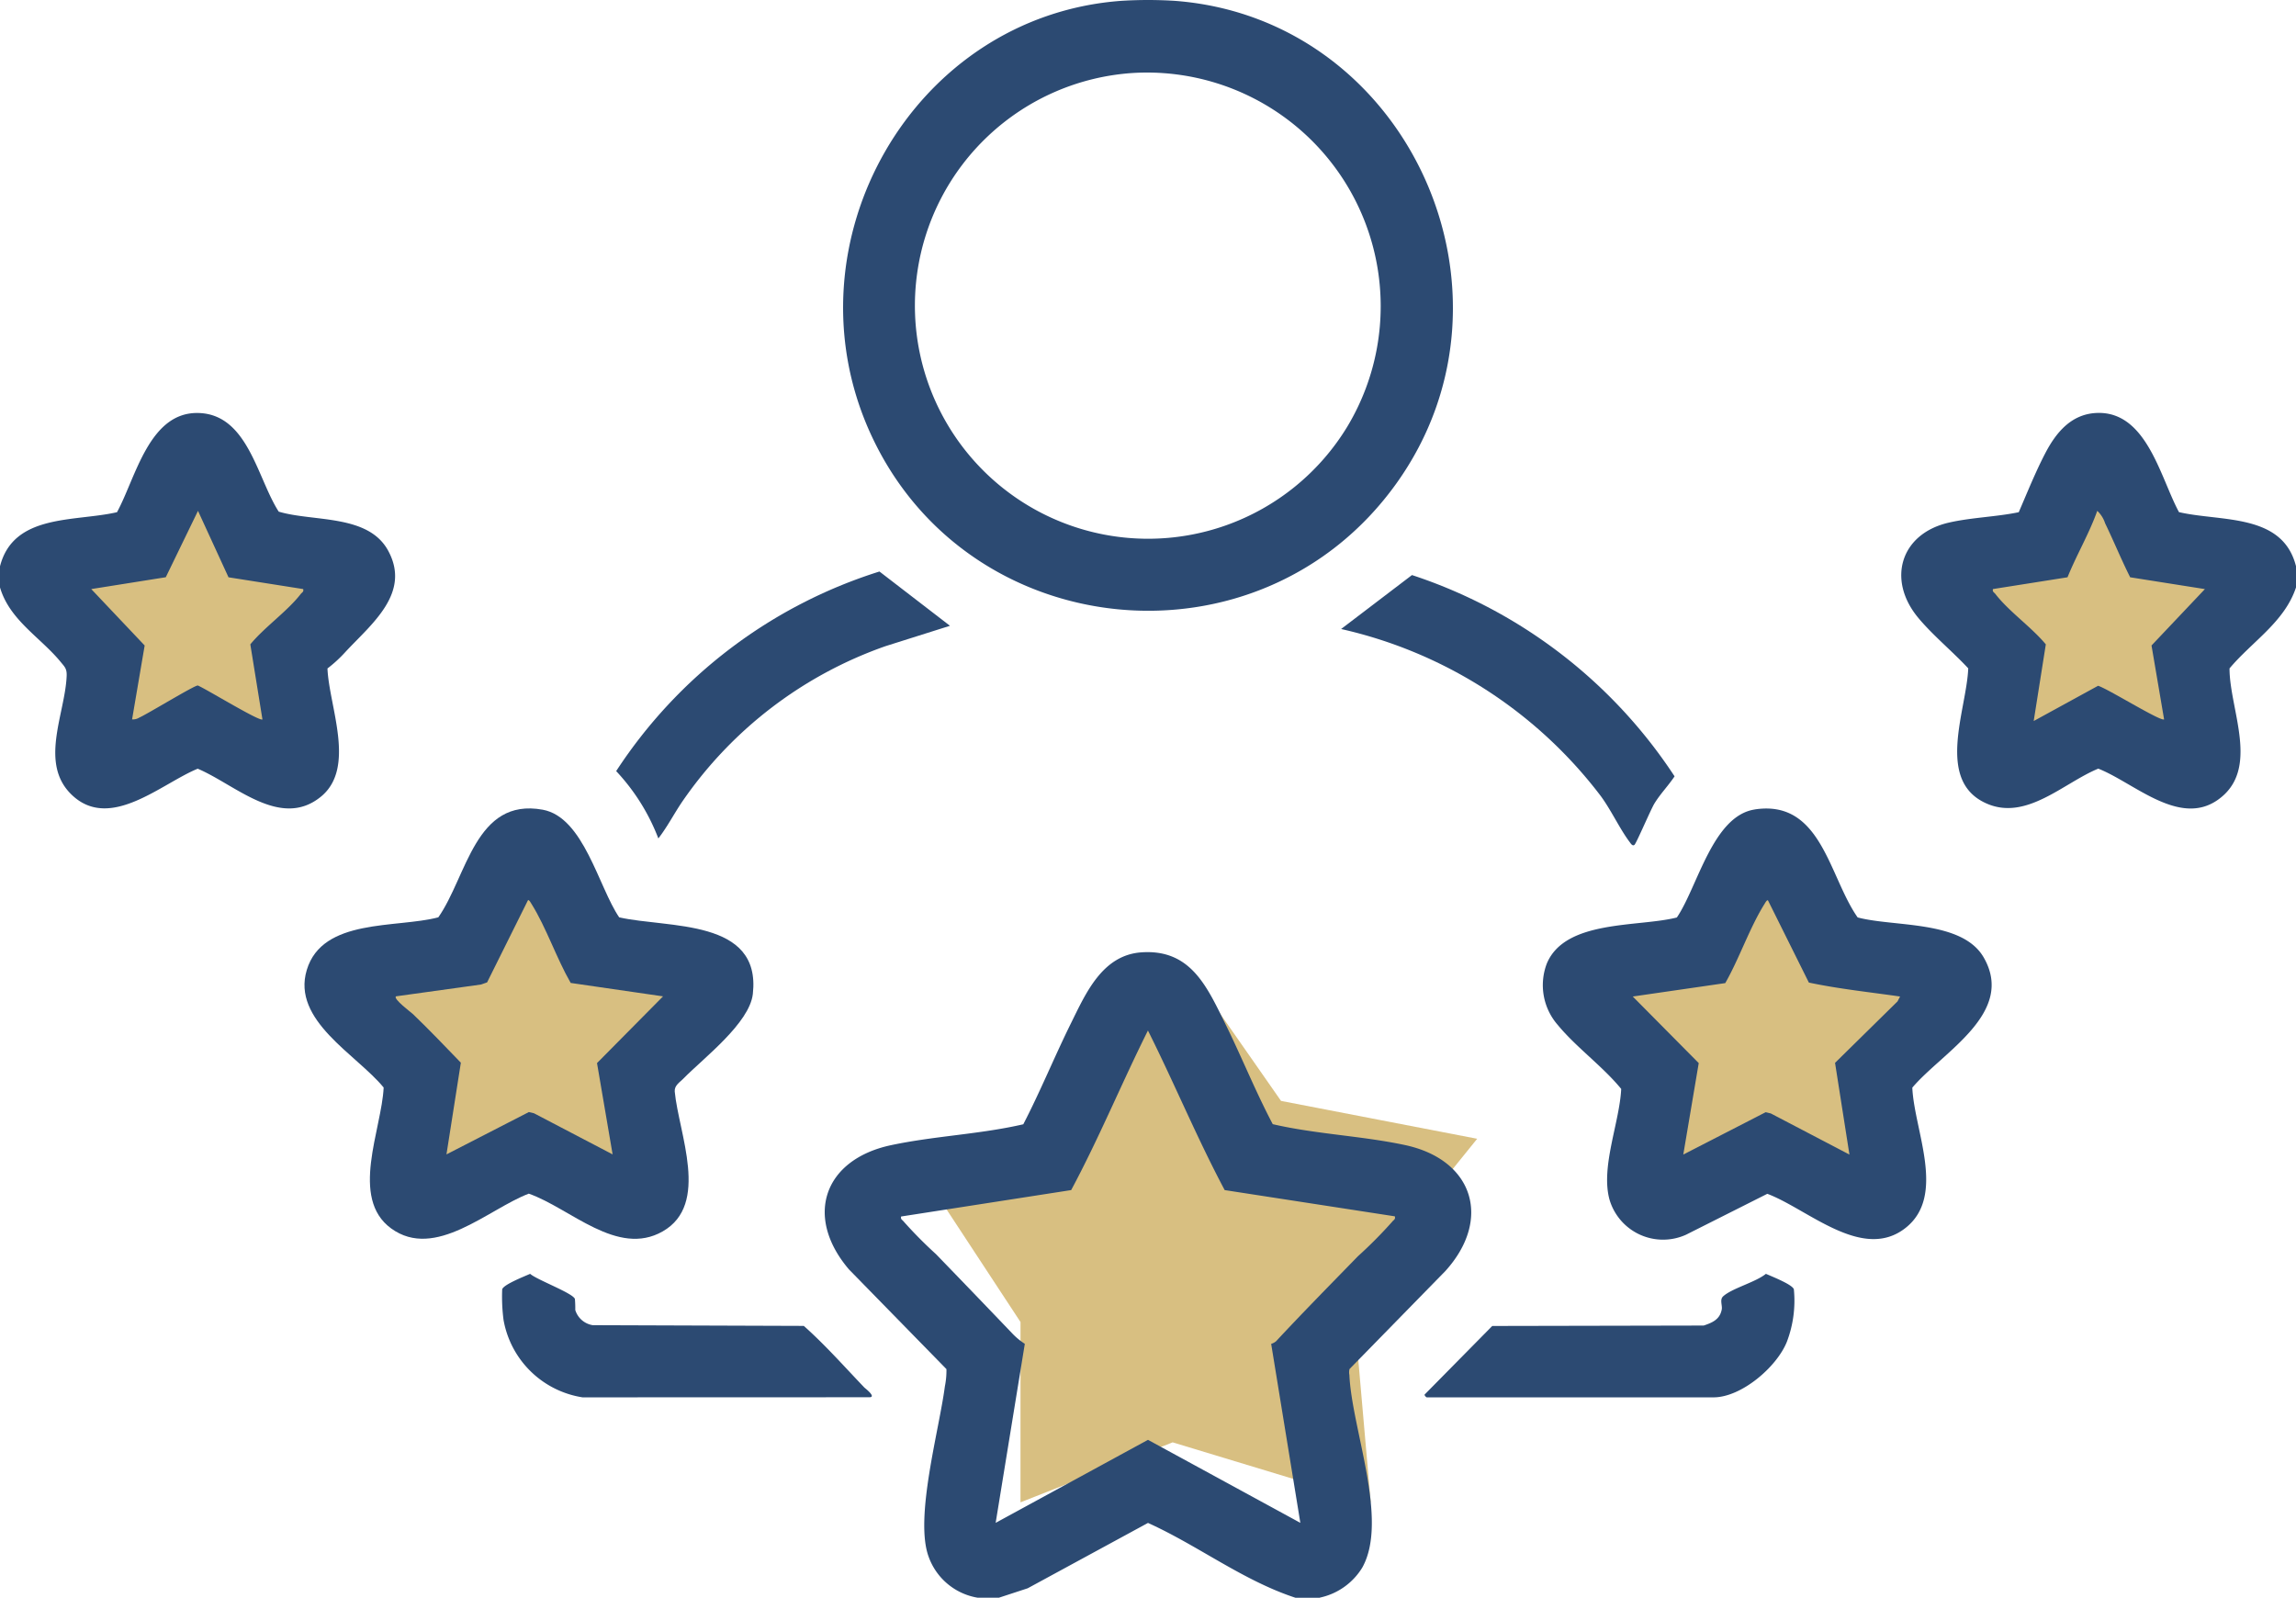 <svg xmlns="http://www.w3.org/2000/svg" xmlns:xlink="http://www.w3.org/1999/xlink" width="146.012" height="101.609" viewBox="0 0 146.012 101.609">
  <defs>
    <clipPath id="clip-path">
      <rect id="Rectangle_402" data-name="Rectangle 402" width="146.012" height="101.609" fill="#2c4a72"/>
    </clipPath>
  </defs>
  <g id="Group_476" data-name="Group 476" transform="translate(-1035.994 -3983.784)">
    <path id="Path_953" data-name="Path 953" d="M-13632.494,3353.648l.981-6.29-3.99-6.886,6.625-1.041,3.456-6.044,5.947,6.044,8.3,2.2-5.947,5.73v8.427l-8.3-3.091Z" transform="translate(14773.492 705)" fill="#d8bf81"/>
    <path id="Path_952" data-name="Path 952" d="M-13630.624,3366.966l1-11.424-5.879-10.92,9.758-1.651,8.853-8.686,5,8.686,12.219,3.485-8.757,9.086v13.365l-12.22-4.9Z" transform="matrix(0.996, -0.087, 0.087, 0.996, 14384.066, -460.038)" fill="#d8bf81"/>
    <path id="Path_951" data-name="Path 951" d="M-13632.838,3352.031l.869-5.788-3.535-6.336,5.869-.958,3.063-5.561,5.269,5.561,7.351,2.022-5.269,5.272V3354l-7.351-2.844Z" transform="translate(14674 678.788)" fill="#d8bf81"/>
    <path id="Path_954" data-name="Path 954" d="M-13632.838,3352.031l.869-5.788-3.535-6.336,5.869-.958,3.063-5.561,5.269,5.561,7.351,2.022-5.269,5.272V3354l-7.351-2.844Z" transform="translate(14795.959 678.788)" fill="#d8bf81"/>
    <path id="Path_950" data-name="Path 950" d="M-13632.494,3353.648l.981-6.29-3.99-6.886,6.625-1.041,3.456-6.044,5.947,6.044,8.3,2.2-5.947,5.73v8.427l-8.3-3.091Z" transform="translate(14694 705)" fill="#d8bf81"/>
    <g id="Group_465" data-name="Group 465" transform="translate(1035.994 3983.784)">
      <g id="Group_464" data-name="Group 464" clip-path="url(#clip-path)">
        <path id="Path_935" data-name="Path 935" d="M177.687,209.846h-1.555c-3.341-1.095-6.184-3.315-9.378-4.759l-7.65,4.156-1.832.6h-1.347a4.01,4.01,0,0,1-3.128-2.624c-.894-2.474.672-8.01,1.039-10.814a5.018,5.018,0,0,0,.1-1.1l-6.2-6.341c-2.863-3.36-1.6-6.99,2.676-7.9,2.767-.589,5.65-.691,8.412-1.329,1.087-2.1,1.978-4.292,3.023-6.407.953-1.928,2-4.353,4.489-4.527,3.121-.218,4.162,2.167,5.327,4.527,1.044,2.115,1.924,4.316,3.025,6.4,2.724.635,5.682.744,8.412,1.329,4.351.932,5.542,4.717,2.57,8.006l-6.1,6.238a.834.834,0,0,0-.009.375c.149,3.422,2.511,9.215.822,12.247a4.178,4.178,0,0,1-2.7,1.914m4.766-24.248-10.819-1.669c-1.761-3.309-3.2-6.793-4.88-10.147-1.675,3.355-3.109,6.842-4.881,10.147L151.055,185.6c-.047.18.074.207.154.311a27.678,27.678,0,0,0,2.062,2.083q2.448,2.528,4.88,5.072a4.4,4.4,0,0,0,.769.632l-1.854,11.384,9.688-5.279,9.688,5.279L174.587,193.7a.917.917,0,0,0,.309-.163c1.7-1.829,3.466-3.619,5.211-5.412a28.285,28.285,0,0,0,2.193-2.212c.08-.1.2-.132.154-.311" transform="translate(-93.748 -108.237)" fill="#2c4a72"/>
        <path id="Path_936" data-name="Path 936" d="M170.553.054c14.845,1.121,22.763,18.6,14.074,30.707s-27.367,10.281-33.471-3.279C145.731,15.429,153.867,1.035,167.133.054a27.332,27.332,0,0,1,3.42,0m-2.716,4.59a14.826,14.826,0,1,0,13.68,22.489,14.862,14.862,0,0,0-13.68-22.489" transform="translate(-95.837 0)" fill="#2c4a72"/>
        <path id="Path_937" data-name="Path 937" d="M0,82.956c.864-3.362,4.754-2.82,7.441-3.44,1.2-2.2,2.054-6.458,5.256-6.306,3.081.146,3.673,4.174,5.028,6.27,2.2.659,5.68.145,6.955,2.474,1.483,2.71-1.071,4.68-2.709,6.445a8.534,8.534,0,0,1-1.146,1.055c.1,2.419,1.838,6.316-.42,8.156-2.572,2.095-5.463-.786-7.832-1.781-2.289.935-5.518,3.942-7.945,1.721-2.191-2-.488-5.185-.389-7.616.019-.476-.122-.577-.4-.918C2.56,87.468.608,86.373,0,84.3Zm14.532.7-1.941-4.225-2.048,4.221-4.74.753L9.2,87.993l-.8,4.7a.77.77,0,0,0,.455-.114c.545-.24,3.5-2.053,3.724-2.042.5.2,3.938,2.312,4.111,2.156l-.771-4.772c.905-1.1,2.362-2.108,3.208-3.206.08-.1.2-.132.154-.311Z" transform="translate(0 -46.943)" fill="#2c4a72"/>
        <path id="Path_938" data-name="Path 938" d="M362.131,84.3c-.725,2.2-2.8,3.445-4.228,5.151,0,2.652,1.994,6.445-.753,8.365-2.463,1.722-5.351-1.115-7.593-1.991-2.182.893-4.531,3.3-7.048,2.241-3.362-1.415-1.319-5.973-1.222-8.62-.983-1.059-2.29-2.135-3.195-3.233-1.98-2.4-1.12-5.316,1.943-6.03,1.417-.33,3.027-.368,4.464-.666.538-1.243,1.062-2.553,1.688-3.753.677-1.3,1.64-2.482,3.247-2.558,3.2-.152,4.064,4.109,5.256,6.306,2.688.622,6.59.057,7.441,3.44Zm-10.546-.645c-.566-1.125-1.044-2.3-1.593-3.433a1.866,1.866,0,0,0-.5-.792c-.51,1.439-1.315,2.8-1.891,4.225l-4.742.749c-.047.18.075.207.154.311.844,1.1,2.3,2.111,3.208,3.206l-.771,4.876,4.093-2.241c.577.16,3.99,2.29,4.2,2.136l-.8-4.7,3.395-3.586Z" transform="translate(-216.119 -46.943)" fill="#2c4a72"/>
        <path id="Path_939" data-name="Path 939" d="M78.076,160.5c-.234.236-.583.435-.554.823.251,2.664,2.252,7.173-.765,8.895-2.889,1.648-5.878-1.478-8.517-2.4-2.587.985-5.951,4.247-8.75,2.213-2.66-1.933-.6-6.305-.479-8.962-1.717-2.1-5.863-4.257-4.888-7.479,1-3.313,5.7-2.641,8.365-3.345,1.829-2.611,2.346-7.624,6.637-6.844,2.615.475,3.555,4.932,4.865,6.845,3.115.706,9.04.057,8.5,4.87-.209,1.854-3.11,4.06-4.413,5.38m-7.17-6.078c-.9-1.559-1.552-3.518-2.491-5.023-.037-.059-.157-.291-.226-.239l-2.6,5.227-.384.135-5.413.752c-.189.164.979,1.03,1.09,1.137,1.039,1,2.038,2.046,3.038,3.083l-.915,5.832,5.24-2.693.326.077,5,2.615-.992-5.807,4.2-4.243Z" transform="translate(-34.613 -91.908)" fill="#2c4a72"/>
        <path id="Path_940" data-name="Path 940" d="M286.927,143.385c4.253-.659,4.726,4.268,6.556,6.866,2.337.62,6.649.164,8.019,2.551,2.033,3.539-2.64,6.018-4.543,8.273.116,2.719,2.171,6.859-.422,8.915-2.743,2.175-6.225-1.2-8.8-2.163l-5.165,2.6a3.549,3.549,0,0,1-4.866-2.218c-.581-2.085.633-4.893.74-7.052-1.171-1.432-2.873-2.657-4.029-4.062a3.85,3.85,0,0,1-.7-3.917c1.177-2.8,5.818-2.3,8.268-2.924,1.318-1.933,2.275-6.453,4.946-6.867m9.249,11.893c-1.93-.278-3.9-.484-5.8-.887l-2.6-5.227c-.069-.052-.189.179-.226.238-.939,1.5-1.6,3.464-2.49,5.023l-5.883.853,4.195,4.234-.982,5.817,5.24-2.694.326.079,5,2.615-.915-5.832,3.974-3.909Z" transform="translate(-175.347 -91.907)" fill="#2c4a72"/>
        <path id="Path_941" data-name="Path 941" d="M252.655,233.661c-.028-.007-.2-.153-.1-.207l4.271-4.331,13.444-.027c.561-.184,1.034-.392,1.151-1.025.048-.26-.145-.62.09-.834.566-.514,2.058-.893,2.718-1.43.349.156,1.686.678,1.778.984a7.343,7.343,0,0,1-.448,3.346c-.644,1.6-2.893,3.525-4.661,3.525Z" transform="translate(-161.928 -144.798)" fill="#2c4a72"/>
        <path id="Path_942" data-name="Path 942" d="M94.093,233.662a6.047,6.047,0,0,1-5.025-4.924,11.4,11.4,0,0,1-.085-1.948c.092-.306,1.428-.827,1.777-.983.419.378,2.738,1.235,2.846,1.6a6.7,6.7,0,0,1,.024.7,1.386,1.386,0,0,0,1.108.965l13.425.046c1.373,1.222,2.588,2.6,3.853,3.922.033.034.8.616.313.616Z" transform="translate(-57.046 -144.798)" fill="#2c4a72"/>
        <path id="Path_943" data-name="Path 943" d="M256.382,119.1c-.125.093-.232-.09-.293-.171-.634-.839-1.175-2.022-1.839-2.928a28.641,28.641,0,0,0-16.519-10.63l4.506-3.431a31.867,31.867,0,0,1,16.7,12.8c-.4.6-.912,1.119-1.286,1.735-.241.4-1.149,2.535-1.265,2.622" transform="translate(-152.444 -65.369)" fill="#2c4a72"/>
        <path id="Path_944" data-name="Path 944" d="M111.907,118.281A13.089,13.089,0,0,0,109.225,114a31.132,31.132,0,0,1,16.743-12.693l4.485,3.452-4.093,1.293a26.193,26.193,0,0,0-12.881,9.814c-.548.792-.982,1.656-1.572,2.416" transform="translate(-70.04 -64.962)" fill="#2c4a72"/>
      </g>
    </g>
  </g>
</svg>



